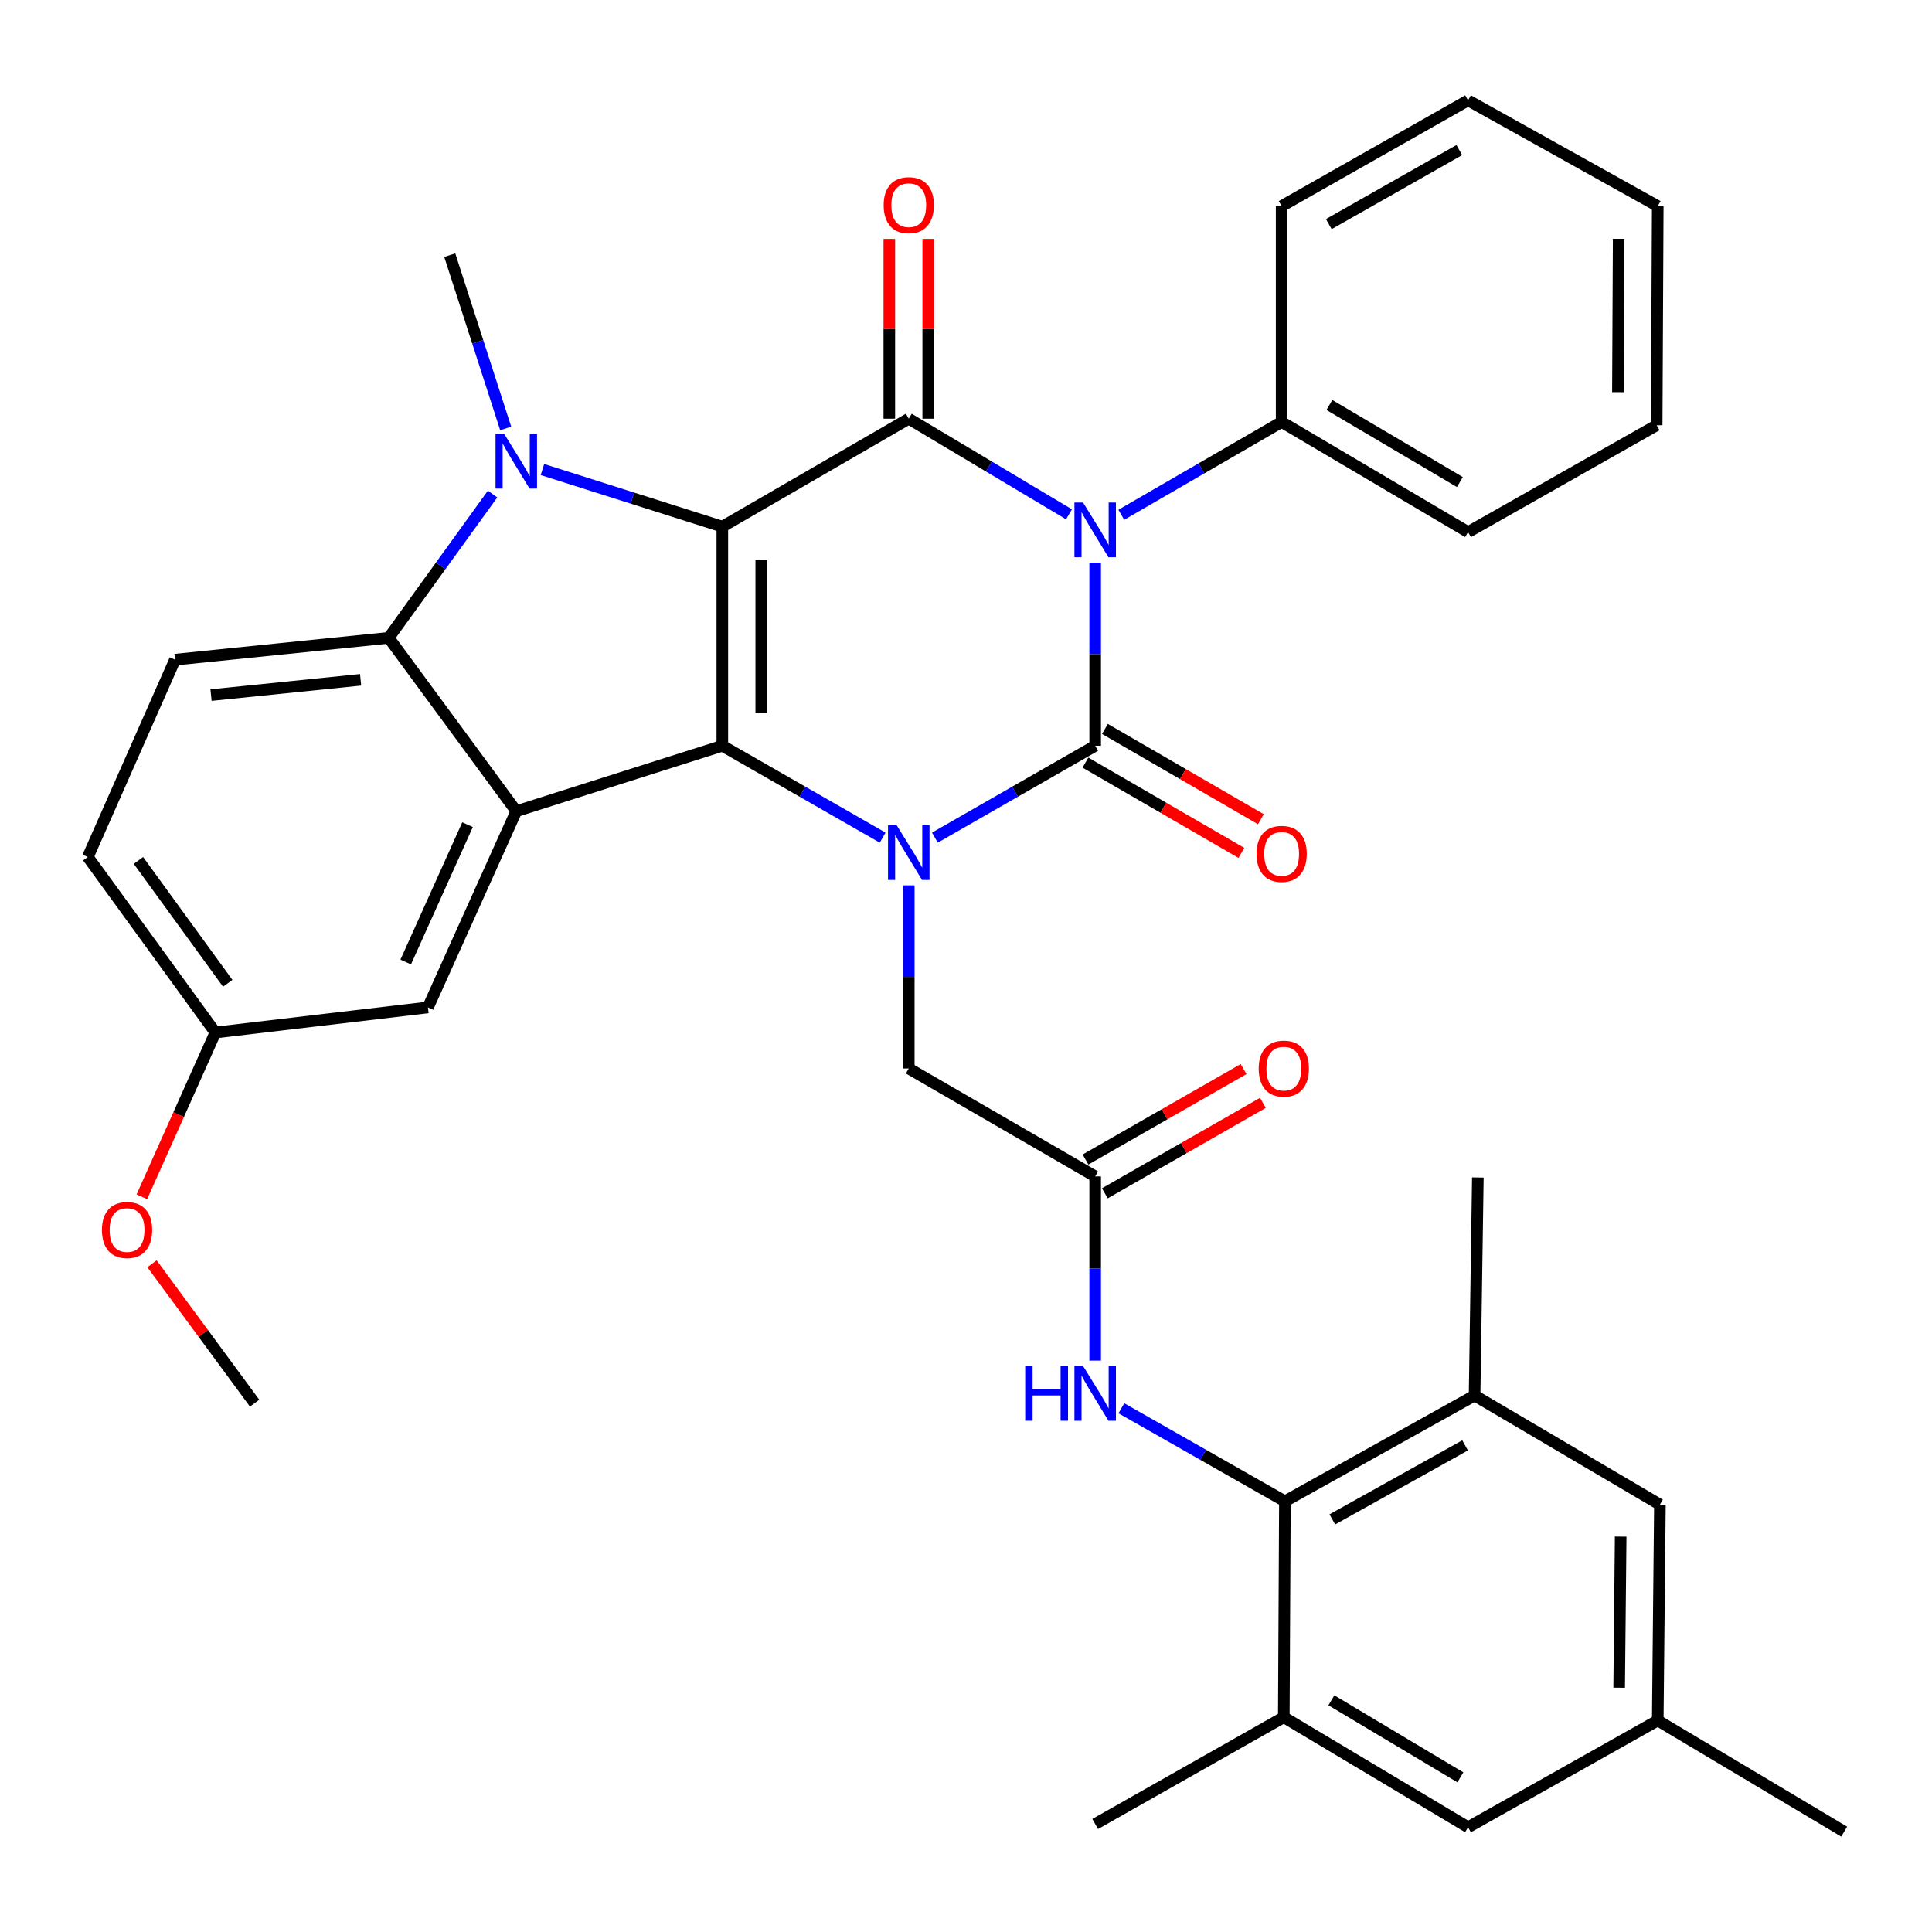 <?xml version='1.0' encoding='iso-8859-1'?>
<svg version='1.1' baseProfile='full'
              xmlns='http://www.w3.org/2000/svg'
                      xmlns:rdkit='http://www.rdkit.org/xml'
                      xmlns:xlink='http://www.w3.org/1999/xlink'
                  xml:space='preserve'
width='1000px' height='1000px' viewBox='0 0 1000 1000'>
<!-- END OF HEADER -->
<rect style='opacity:1.0;fill:#FFFFFF;stroke:none' width='1000' height='1000' x='0' y='0'> </rect>
<path class='bond-2' d='M 373.878,272.587 L 373.878,386.008' style='fill:none;fill-rule:evenodd;stroke:#000000;stroke-width:6px;stroke-linecap:butt;stroke-linejoin:miter;stroke-opacity:1' />
<path class='bond-2' d='M 394.02,289.601 L 394.02,368.995' style='fill:none;fill-rule:evenodd;stroke:#000000;stroke-width:6px;stroke-linecap:butt;stroke-linejoin:miter;stroke-opacity:1' />
<path class='bond-4' d='M 373.878,272.587 L 470.38,216.727' style='fill:none;fill-rule:evenodd;stroke:#000000;stroke-width:6px;stroke-linecap:butt;stroke-linejoin:miter;stroke-opacity:1' />
<path class='bond-5' d='M 373.878,272.587 L 327.322,257.811' style='fill:none;fill-rule:evenodd;stroke:#000000;stroke-width:6px;stroke-linecap:butt;stroke-linejoin:miter;stroke-opacity:1' />
<path class='bond-5' d='M 327.322,257.811 L 280.765,243.034' style='fill:none;fill-rule:evenodd;stroke:#0000FF;stroke-width:6px;stroke-linecap:butt;stroke-linejoin:miter;stroke-opacity:1' />
<path class='bond-0' d='M 553.311,266.195 L 511.846,241.461' style='fill:none;fill-rule:evenodd;stroke:#0000FF;stroke-width:6px;stroke-linecap:butt;stroke-linejoin:miter;stroke-opacity:1' />
<path class='bond-0' d='M 511.846,241.461 L 470.38,216.727' style='fill:none;fill-rule:evenodd;stroke:#000000;stroke-width:6px;stroke-linecap:butt;stroke-linejoin:miter;stroke-opacity:1' />
<path class='bond-1' d='M 566.86,291.23 L 566.86,338.619' style='fill:none;fill-rule:evenodd;stroke:#0000FF;stroke-width:6px;stroke-linecap:butt;stroke-linejoin:miter;stroke-opacity:1' />
<path class='bond-1' d='M 566.86,338.619 L 566.86,386.008' style='fill:none;fill-rule:evenodd;stroke:#000000;stroke-width:6px;stroke-linecap:butt;stroke-linejoin:miter;stroke-opacity:1' />
<path class='bond-15' d='M 580.388,266.447 L 621.88,242.432' style='fill:none;fill-rule:evenodd;stroke:#0000FF;stroke-width:6px;stroke-linecap:butt;stroke-linejoin:miter;stroke-opacity:1' />
<path class='bond-15' d='M 621.88,242.432 L 663.373,218.417' style='fill:none;fill-rule:evenodd;stroke:#000000;stroke-width:6px;stroke-linecap:butt;stroke-linejoin:miter;stroke-opacity:1' />
<path class='bond-14' d='M 561.814,394.724 L 602.177,418.09' style='fill:none;fill-rule:evenodd;stroke:#000000;stroke-width:6px;stroke-linecap:butt;stroke-linejoin:miter;stroke-opacity:1' />
<path class='bond-14' d='M 602.177,418.09 L 642.539,441.456' style='fill:none;fill-rule:evenodd;stroke:#FF0000;stroke-width:6px;stroke-linecap:butt;stroke-linejoin:miter;stroke-opacity:1' />
<path class='bond-14' d='M 571.905,377.293 L 612.268,400.658' style='fill:none;fill-rule:evenodd;stroke:#000000;stroke-width:6px;stroke-linecap:butt;stroke-linejoin:miter;stroke-opacity:1' />
<path class='bond-14' d='M 612.268,400.658 L 652.63,424.024' style='fill:none;fill-rule:evenodd;stroke:#FF0000;stroke-width:6px;stroke-linecap:butt;stroke-linejoin:miter;stroke-opacity:1' />
<path class='bond-37' d='M 566.86,386.008 L 525.38,409.784' style='fill:none;fill-rule:evenodd;stroke:#000000;stroke-width:6px;stroke-linecap:butt;stroke-linejoin:miter;stroke-opacity:1' />
<path class='bond-37' d='M 525.38,409.784 L 483.9,433.559' style='fill:none;fill-rule:evenodd;stroke:#0000FF;stroke-width:6px;stroke-linecap:butt;stroke-linejoin:miter;stroke-opacity:1' />
<path class='bond-3' d='M 373.878,386.008 L 415.369,409.785' style='fill:none;fill-rule:evenodd;stroke:#000000;stroke-width:6px;stroke-linecap:butt;stroke-linejoin:miter;stroke-opacity:1' />
<path class='bond-3' d='M 415.369,409.785 L 456.86,433.561' style='fill:none;fill-rule:evenodd;stroke:#0000FF;stroke-width:6px;stroke-linecap:butt;stroke-linejoin:miter;stroke-opacity:1' />
<path class='bond-6' d='M 373.878,386.008 L 267.227,419.88' style='fill:none;fill-rule:evenodd;stroke:#000000;stroke-width:6px;stroke-linecap:butt;stroke-linejoin:miter;stroke-opacity:1' />
<path class='bond-11' d='M 470.38,458.262 L 470.38,505.651' style='fill:none;fill-rule:evenodd;stroke:#0000FF;stroke-width:6px;stroke-linecap:butt;stroke-linejoin:miter;stroke-opacity:1' />
<path class='bond-11' d='M 470.38,505.651 L 470.38,553.04' style='fill:none;fill-rule:evenodd;stroke:#000000;stroke-width:6px;stroke-linecap:butt;stroke-linejoin:miter;stroke-opacity:1' />
<path class='bond-17' d='M 480.451,216.727 L 480.451,170.184' style='fill:none;fill-rule:evenodd;stroke:#000000;stroke-width:6px;stroke-linecap:butt;stroke-linejoin:miter;stroke-opacity:1' />
<path class='bond-17' d='M 480.451,170.184 L 480.451,123.64' style='fill:none;fill-rule:evenodd;stroke:#FF0000;stroke-width:6px;stroke-linecap:butt;stroke-linejoin:miter;stroke-opacity:1' />
<path class='bond-17' d='M 460.309,216.727 L 460.309,170.184' style='fill:none;fill-rule:evenodd;stroke:#000000;stroke-width:6px;stroke-linecap:butt;stroke-linejoin:miter;stroke-opacity:1' />
<path class='bond-17' d='M 460.309,170.184 L 460.309,123.64' style='fill:none;fill-rule:evenodd;stroke:#FF0000;stroke-width:6px;stroke-linecap:butt;stroke-linejoin:miter;stroke-opacity:1' />
<path class='bond-7' d='M 254.961,255.717 L 228.078,292.927' style='fill:none;fill-rule:evenodd;stroke:#0000FF;stroke-width:6px;stroke-linecap:butt;stroke-linejoin:miter;stroke-opacity:1' />
<path class='bond-7' d='M 228.078,292.927 L 201.196,330.137' style='fill:none;fill-rule:evenodd;stroke:#000000;stroke-width:6px;stroke-linecap:butt;stroke-linejoin:miter;stroke-opacity:1' />
<path class='bond-23' d='M 261.752,221.776 L 247.274,176.926' style='fill:none;fill-rule:evenodd;stroke:#0000FF;stroke-width:6px;stroke-linecap:butt;stroke-linejoin:miter;stroke-opacity:1' />
<path class='bond-23' d='M 247.274,176.926 L 232.796,132.076' style='fill:none;fill-rule:evenodd;stroke:#000000;stroke-width:6px;stroke-linecap:butt;stroke-linejoin:miter;stroke-opacity:1' />
<path class='bond-18' d='M 267.227,419.88 L 221.505,521.44' style='fill:none;fill-rule:evenodd;stroke:#000000;stroke-width:6px;stroke-linecap:butt;stroke-linejoin:miter;stroke-opacity:1' />
<path class='bond-18' d='M 242.003,426.846 L 209.997,497.937' style='fill:none;fill-rule:evenodd;stroke:#000000;stroke-width:6px;stroke-linecap:butt;stroke-linejoin:miter;stroke-opacity:1' />
<path class='bond-36' d='M 267.227,419.88 L 201.196,330.137' style='fill:none;fill-rule:evenodd;stroke:#000000;stroke-width:6px;stroke-linecap:butt;stroke-linejoin:miter;stroke-opacity:1' />
<path class='bond-16' d='M 201.196,330.137 L 90.595,341.439' style='fill:none;fill-rule:evenodd;stroke:#000000;stroke-width:6px;stroke-linecap:butt;stroke-linejoin:miter;stroke-opacity:1' />
<path class='bond-16' d='M 186.653,351.87 L 109.232,359.781' style='fill:none;fill-rule:evenodd;stroke:#000000;stroke-width:6px;stroke-linecap:butt;stroke-linejoin:miter;stroke-opacity:1' />
<path class='bond-8' d='M 665.062,777.062 L 622.743,752.995' style='fill:none;fill-rule:evenodd;stroke:#000000;stroke-width:6px;stroke-linecap:butt;stroke-linejoin:miter;stroke-opacity:1' />
<path class='bond-8' d='M 622.743,752.995 L 580.424,728.928' style='fill:none;fill-rule:evenodd;stroke:#0000FF;stroke-width:6px;stroke-linecap:butt;stroke-linejoin:miter;stroke-opacity:1' />
<path class='bond-12' d='M 665.062,777.062 L 763.243,722.321' style='fill:none;fill-rule:evenodd;stroke:#000000;stroke-width:6px;stroke-linecap:butt;stroke-linejoin:miter;stroke-opacity:1' />
<path class='bond-12' d='M 689.598,786.443 L 758.324,748.125' style='fill:none;fill-rule:evenodd;stroke:#000000;stroke-width:6px;stroke-linecap:butt;stroke-linejoin:miter;stroke-opacity:1' />
<path class='bond-13' d='M 665.062,777.062 L 664.492,888.827' style='fill:none;fill-rule:evenodd;stroke:#000000;stroke-width:6px;stroke-linecap:butt;stroke-linejoin:miter;stroke-opacity:1' />
<path class='bond-9' d='M 566.86,608.911 L 470.38,553.04' style='fill:none;fill-rule:evenodd;stroke:#000000;stroke-width:6px;stroke-linecap:butt;stroke-linejoin:miter;stroke-opacity:1' />
<path class='bond-10' d='M 566.86,608.911 L 566.86,656.579' style='fill:none;fill-rule:evenodd;stroke:#000000;stroke-width:6px;stroke-linecap:butt;stroke-linejoin:miter;stroke-opacity:1' />
<path class='bond-10' d='M 566.86,656.579 L 566.86,704.246' style='fill:none;fill-rule:evenodd;stroke:#0000FF;stroke-width:6px;stroke-linecap:butt;stroke-linejoin:miter;stroke-opacity:1' />
<path class='bond-21' d='M 571.862,617.652 L 612.772,594.241' style='fill:none;fill-rule:evenodd;stroke:#000000;stroke-width:6px;stroke-linecap:butt;stroke-linejoin:miter;stroke-opacity:1' />
<path class='bond-21' d='M 612.772,594.241 L 653.682,570.83' style='fill:none;fill-rule:evenodd;stroke:#FF0000;stroke-width:6px;stroke-linecap:butt;stroke-linejoin:miter;stroke-opacity:1' />
<path class='bond-21' d='M 561.858,600.171 L 602.768,576.759' style='fill:none;fill-rule:evenodd;stroke:#000000;stroke-width:6px;stroke-linecap:butt;stroke-linejoin:miter;stroke-opacity:1' />
<path class='bond-21' d='M 602.768,576.759 L 643.677,553.348' style='fill:none;fill-rule:evenodd;stroke:#FF0000;stroke-width:6px;stroke-linecap:butt;stroke-linejoin:miter;stroke-opacity:1' />
<path class='bond-20' d='M 763.243,722.321 L 859.163,778.785' style='fill:none;fill-rule:evenodd;stroke:#000000;stroke-width:6px;stroke-linecap:butt;stroke-linejoin:miter;stroke-opacity:1' />
<path class='bond-28' d='M 763.243,722.321 L 764.932,609.471' style='fill:none;fill-rule:evenodd;stroke:#000000;stroke-width:6px;stroke-linecap:butt;stroke-linejoin:miter;stroke-opacity:1' />
<path class='bond-19' d='M 664.492,888.827 L 759.863,945.784' style='fill:none;fill-rule:evenodd;stroke:#000000;stroke-width:6px;stroke-linecap:butt;stroke-linejoin:miter;stroke-opacity:1' />
<path class='bond-19' d='M 689.125,880.078 L 755.885,919.947' style='fill:none;fill-rule:evenodd;stroke:#000000;stroke-width:6px;stroke-linecap:butt;stroke-linejoin:miter;stroke-opacity:1' />
<path class='bond-27' d='M 664.492,888.827 L 566.86,944.105' style='fill:none;fill-rule:evenodd;stroke:#000000;stroke-width:6px;stroke-linecap:butt;stroke-linejoin:miter;stroke-opacity:1' />
<path class='bond-29' d='M 663.373,218.417 L 759.863,275.407' style='fill:none;fill-rule:evenodd;stroke:#000000;stroke-width:6px;stroke-linecap:butt;stroke-linejoin:miter;stroke-opacity:1' />
<path class='bond-29' d='M 688.089,209.623 L 755.633,249.516' style='fill:none;fill-rule:evenodd;stroke:#000000;stroke-width:6px;stroke-linecap:butt;stroke-linejoin:miter;stroke-opacity:1' />
<path class='bond-30' d='M 663.373,218.417 L 663.373,106.686' style='fill:none;fill-rule:evenodd;stroke:#000000;stroke-width:6px;stroke-linecap:butt;stroke-linejoin:miter;stroke-opacity:1' />
<path class='bond-25' d='M 90.595,341.439 L 45.455,443.58' style='fill:none;fill-rule:evenodd;stroke:#000000;stroke-width:6px;stroke-linecap:butt;stroke-linejoin:miter;stroke-opacity:1' />
<path class='bond-24' d='M 221.505,521.44 L 111.486,534.42' style='fill:none;fill-rule:evenodd;stroke:#000000;stroke-width:6px;stroke-linecap:butt;stroke-linejoin:miter;stroke-opacity:1' />
<path class='bond-22' d='M 759.863,945.784 L 858.044,890.517' style='fill:none;fill-rule:evenodd;stroke:#000000;stroke-width:6px;stroke-linecap:butt;stroke-linejoin:miter;stroke-opacity:1' />
<path class='bond-40' d='M 859.163,778.785 L 858.044,890.517' style='fill:none;fill-rule:evenodd;stroke:#000000;stroke-width:6px;stroke-linecap:butt;stroke-linejoin:miter;stroke-opacity:1' />
<path class='bond-40' d='M 838.854,795.343 L 838.071,873.555' style='fill:none;fill-rule:evenodd;stroke:#000000;stroke-width:6px;stroke-linecap:butt;stroke-linejoin:miter;stroke-opacity:1' />
<path class='bond-31' d='M 858.044,890.517 L 954.545,948.055' style='fill:none;fill-rule:evenodd;stroke:#000000;stroke-width:6px;stroke-linecap:butt;stroke-linejoin:miter;stroke-opacity:1' />
<path class='bond-26' d='M 111.486,534.42 L 92.456,576.938' style='fill:none;fill-rule:evenodd;stroke:#000000;stroke-width:6px;stroke-linecap:butt;stroke-linejoin:miter;stroke-opacity:1' />
<path class='bond-26' d='M 92.456,576.938 L 73.426,619.455' style='fill:none;fill-rule:evenodd;stroke:#FF0000;stroke-width:6px;stroke-linecap:butt;stroke-linejoin:miter;stroke-opacity:1' />
<path class='bond-38' d='M 111.486,534.42 L 45.455,443.58' style='fill:none;fill-rule:evenodd;stroke:#000000;stroke-width:6px;stroke-linecap:butt;stroke-linejoin:miter;stroke-opacity:1' />
<path class='bond-38' d='M 117.874,508.951 L 71.652,445.363' style='fill:none;fill-rule:evenodd;stroke:#000000;stroke-width:6px;stroke-linecap:butt;stroke-linejoin:miter;stroke-opacity:1' />
<path class='bond-32' d='M 78.676,654.118 L 105.23,690.2' style='fill:none;fill-rule:evenodd;stroke:#FF0000;stroke-width:6px;stroke-linecap:butt;stroke-linejoin:miter;stroke-opacity:1' />
<path class='bond-32' d='M 105.23,690.2 L 131.785,726.282' style='fill:none;fill-rule:evenodd;stroke:#000000;stroke-width:6px;stroke-linecap:butt;stroke-linejoin:miter;stroke-opacity:1' />
<path class='bond-33' d='M 759.863,275.407 L 857.484,220.107' style='fill:none;fill-rule:evenodd;stroke:#000000;stroke-width:6px;stroke-linecap:butt;stroke-linejoin:miter;stroke-opacity:1' />
<path class='bond-34' d='M 663.373,106.686 L 759.863,51.945' style='fill:none;fill-rule:evenodd;stroke:#000000;stroke-width:6px;stroke-linecap:butt;stroke-linejoin:miter;stroke-opacity:1' />
<path class='bond-34' d='M 687.785,115.994 L 755.329,77.675' style='fill:none;fill-rule:evenodd;stroke:#000000;stroke-width:6px;stroke-linecap:butt;stroke-linejoin:miter;stroke-opacity:1' />
<path class='bond-39' d='M 857.484,220.107 L 858.044,106.686' style='fill:none;fill-rule:evenodd;stroke:#000000;stroke-width:6px;stroke-linecap:butt;stroke-linejoin:miter;stroke-opacity:1' />
<path class='bond-39' d='M 837.426,202.994 L 837.818,123.6' style='fill:none;fill-rule:evenodd;stroke:#000000;stroke-width:6px;stroke-linecap:butt;stroke-linejoin:miter;stroke-opacity:1' />
<path class='bond-35' d='M 759.863,51.945 L 858.044,106.686' style='fill:none;fill-rule:evenodd;stroke:#000000;stroke-width:6px;stroke-linecap:butt;stroke-linejoin:miter;stroke-opacity:1' />
<path  class='atom-1' d='M 560.6 260.117
L 569.88 275.117
Q 570.8 276.597, 572.28 279.277
Q 573.76 281.957, 573.84 282.117
L 573.84 260.117
L 577.6 260.117
L 577.6 288.437
L 573.72 288.437
L 563.76 272.037
Q 562.6 270.117, 561.36 267.917
Q 560.16 265.717, 559.8 265.037
L 559.8 288.437
L 556.12 288.437
L 556.12 260.117
L 560.6 260.117
' fill='#0000FF'/>
<path  class='atom-4' d='M 464.12 427.149
L 473.4 442.149
Q 474.32 443.629, 475.8 446.309
Q 477.28 448.989, 477.36 449.149
L 477.36 427.149
L 481.12 427.149
L 481.12 455.469
L 477.24 455.469
L 467.28 439.069
Q 466.12 437.149, 464.88 434.949
Q 463.68 432.749, 463.32 432.069
L 463.32 455.469
L 459.64 455.469
L 459.64 427.149
L 464.12 427.149
' fill='#0000FF'/>
<path  class='atom-6' d='M 260.967 224.578
L 270.247 239.578
Q 271.167 241.058, 272.647 243.738
Q 274.127 246.418, 274.207 246.578
L 274.207 224.578
L 277.967 224.578
L 277.967 252.898
L 274.087 252.898
L 264.127 236.498
Q 262.967 234.578, 261.727 232.378
Q 260.527 230.178, 260.167 229.498
L 260.167 252.898
L 256.487 252.898
L 256.487 224.578
L 260.967 224.578
' fill='#0000FF'/>
<path  class='atom-11' d='M 530.64 707.053
L 534.48 707.053
L 534.48 719.093
L 548.96 719.093
L 548.96 707.053
L 552.8 707.053
L 552.8 735.373
L 548.96 735.373
L 548.96 722.293
L 534.48 722.293
L 534.48 735.373
L 530.64 735.373
L 530.64 707.053
' fill='#0000FF'/>
<path  class='atom-11' d='M 560.6 707.053
L 569.88 722.053
Q 570.8 723.533, 572.28 726.213
Q 573.76 728.893, 573.84 729.053
L 573.84 707.053
L 577.6 707.053
L 577.6 735.373
L 573.72 735.373
L 563.76 718.973
Q 562.6 717.053, 561.36 714.853
Q 560.16 712.653, 559.8 711.973
L 559.8 735.373
L 556.12 735.373
L 556.12 707.053
L 560.6 707.053
' fill='#0000FF'/>
<path  class='atom-15' d='M 650.373 441.96
Q 650.373 435.16, 653.733 431.36
Q 657.093 427.56, 663.373 427.56
Q 669.653 427.56, 673.013 431.36
Q 676.373 435.16, 676.373 441.96
Q 676.373 448.84, 672.973 452.76
Q 669.573 456.64, 663.373 456.64
Q 657.133 456.64, 653.733 452.76
Q 650.373 448.88, 650.373 441.96
M 663.373 453.44
Q 667.693 453.44, 670.013 450.56
Q 672.373 447.64, 672.373 441.96
Q 672.373 436.4, 670.013 433.6
Q 667.693 430.76, 663.373 430.76
Q 659.053 430.76, 656.693 433.56
Q 654.373 436.36, 654.373 441.96
Q 654.373 447.68, 656.693 450.56
Q 659.053 453.44, 663.373 453.44
' fill='#FF0000'/>
<path  class='atom-18' d='M 457.38 106.195
Q 457.38 99.395, 460.74 95.595
Q 464.1 91.795, 470.38 91.795
Q 476.66 91.795, 480.02 95.595
Q 483.38 99.395, 483.38 106.195
Q 483.38 113.075, 479.98 116.995
Q 476.58 120.875, 470.38 120.875
Q 464.14 120.875, 460.74 116.995
Q 457.38 113.115, 457.38 106.195
M 470.38 117.675
Q 474.7 117.675, 477.02 114.795
Q 479.38 111.875, 479.38 106.195
Q 479.38 100.635, 477.02 97.835
Q 474.7 94.995, 470.38 94.995
Q 466.06 94.995, 463.7 97.795
Q 461.38 100.595, 461.38 106.195
Q 461.38 111.915, 463.7 114.795
Q 466.06 117.675, 470.38 117.675
' fill='#FF0000'/>
<path  class='atom-22' d='M 651.492 553.12
Q 651.492 546.32, 654.852 542.52
Q 658.212 538.72, 664.492 538.72
Q 670.772 538.72, 674.132 542.52
Q 677.492 546.32, 677.492 553.12
Q 677.492 560, 674.092 563.92
Q 670.692 567.8, 664.492 567.8
Q 658.252 567.8, 654.852 563.92
Q 651.492 560.04, 651.492 553.12
M 664.492 564.6
Q 668.812 564.6, 671.132 561.72
Q 673.492 558.8, 673.492 553.12
Q 673.492 547.56, 671.132 544.76
Q 668.812 541.92, 664.492 541.92
Q 660.172 541.92, 657.812 544.72
Q 655.492 547.52, 655.492 553.12
Q 655.492 558.84, 657.812 561.72
Q 660.172 564.6, 664.492 564.6
' fill='#FF0000'/>
<path  class='atom-27' d='M 52.764 636.653
Q 52.764 629.853, 56.124 626.053
Q 59.484 622.253, 65.764 622.253
Q 72.044 622.253, 75.404 626.053
Q 78.764 629.853, 78.764 636.653
Q 78.764 643.533, 75.364 647.453
Q 71.964 651.333, 65.764 651.333
Q 59.524 651.333, 56.124 647.453
Q 52.764 643.573, 52.764 636.653
M 65.764 648.133
Q 70.084 648.133, 72.404 645.253
Q 74.764 642.333, 74.764 636.653
Q 74.764 631.093, 72.404 628.293
Q 70.084 625.453, 65.764 625.453
Q 61.444 625.453, 59.084 628.253
Q 56.764 631.053, 56.764 636.653
Q 56.764 642.373, 59.084 645.253
Q 61.444 648.133, 65.764 648.133
' fill='#FF0000'/>
</svg>
